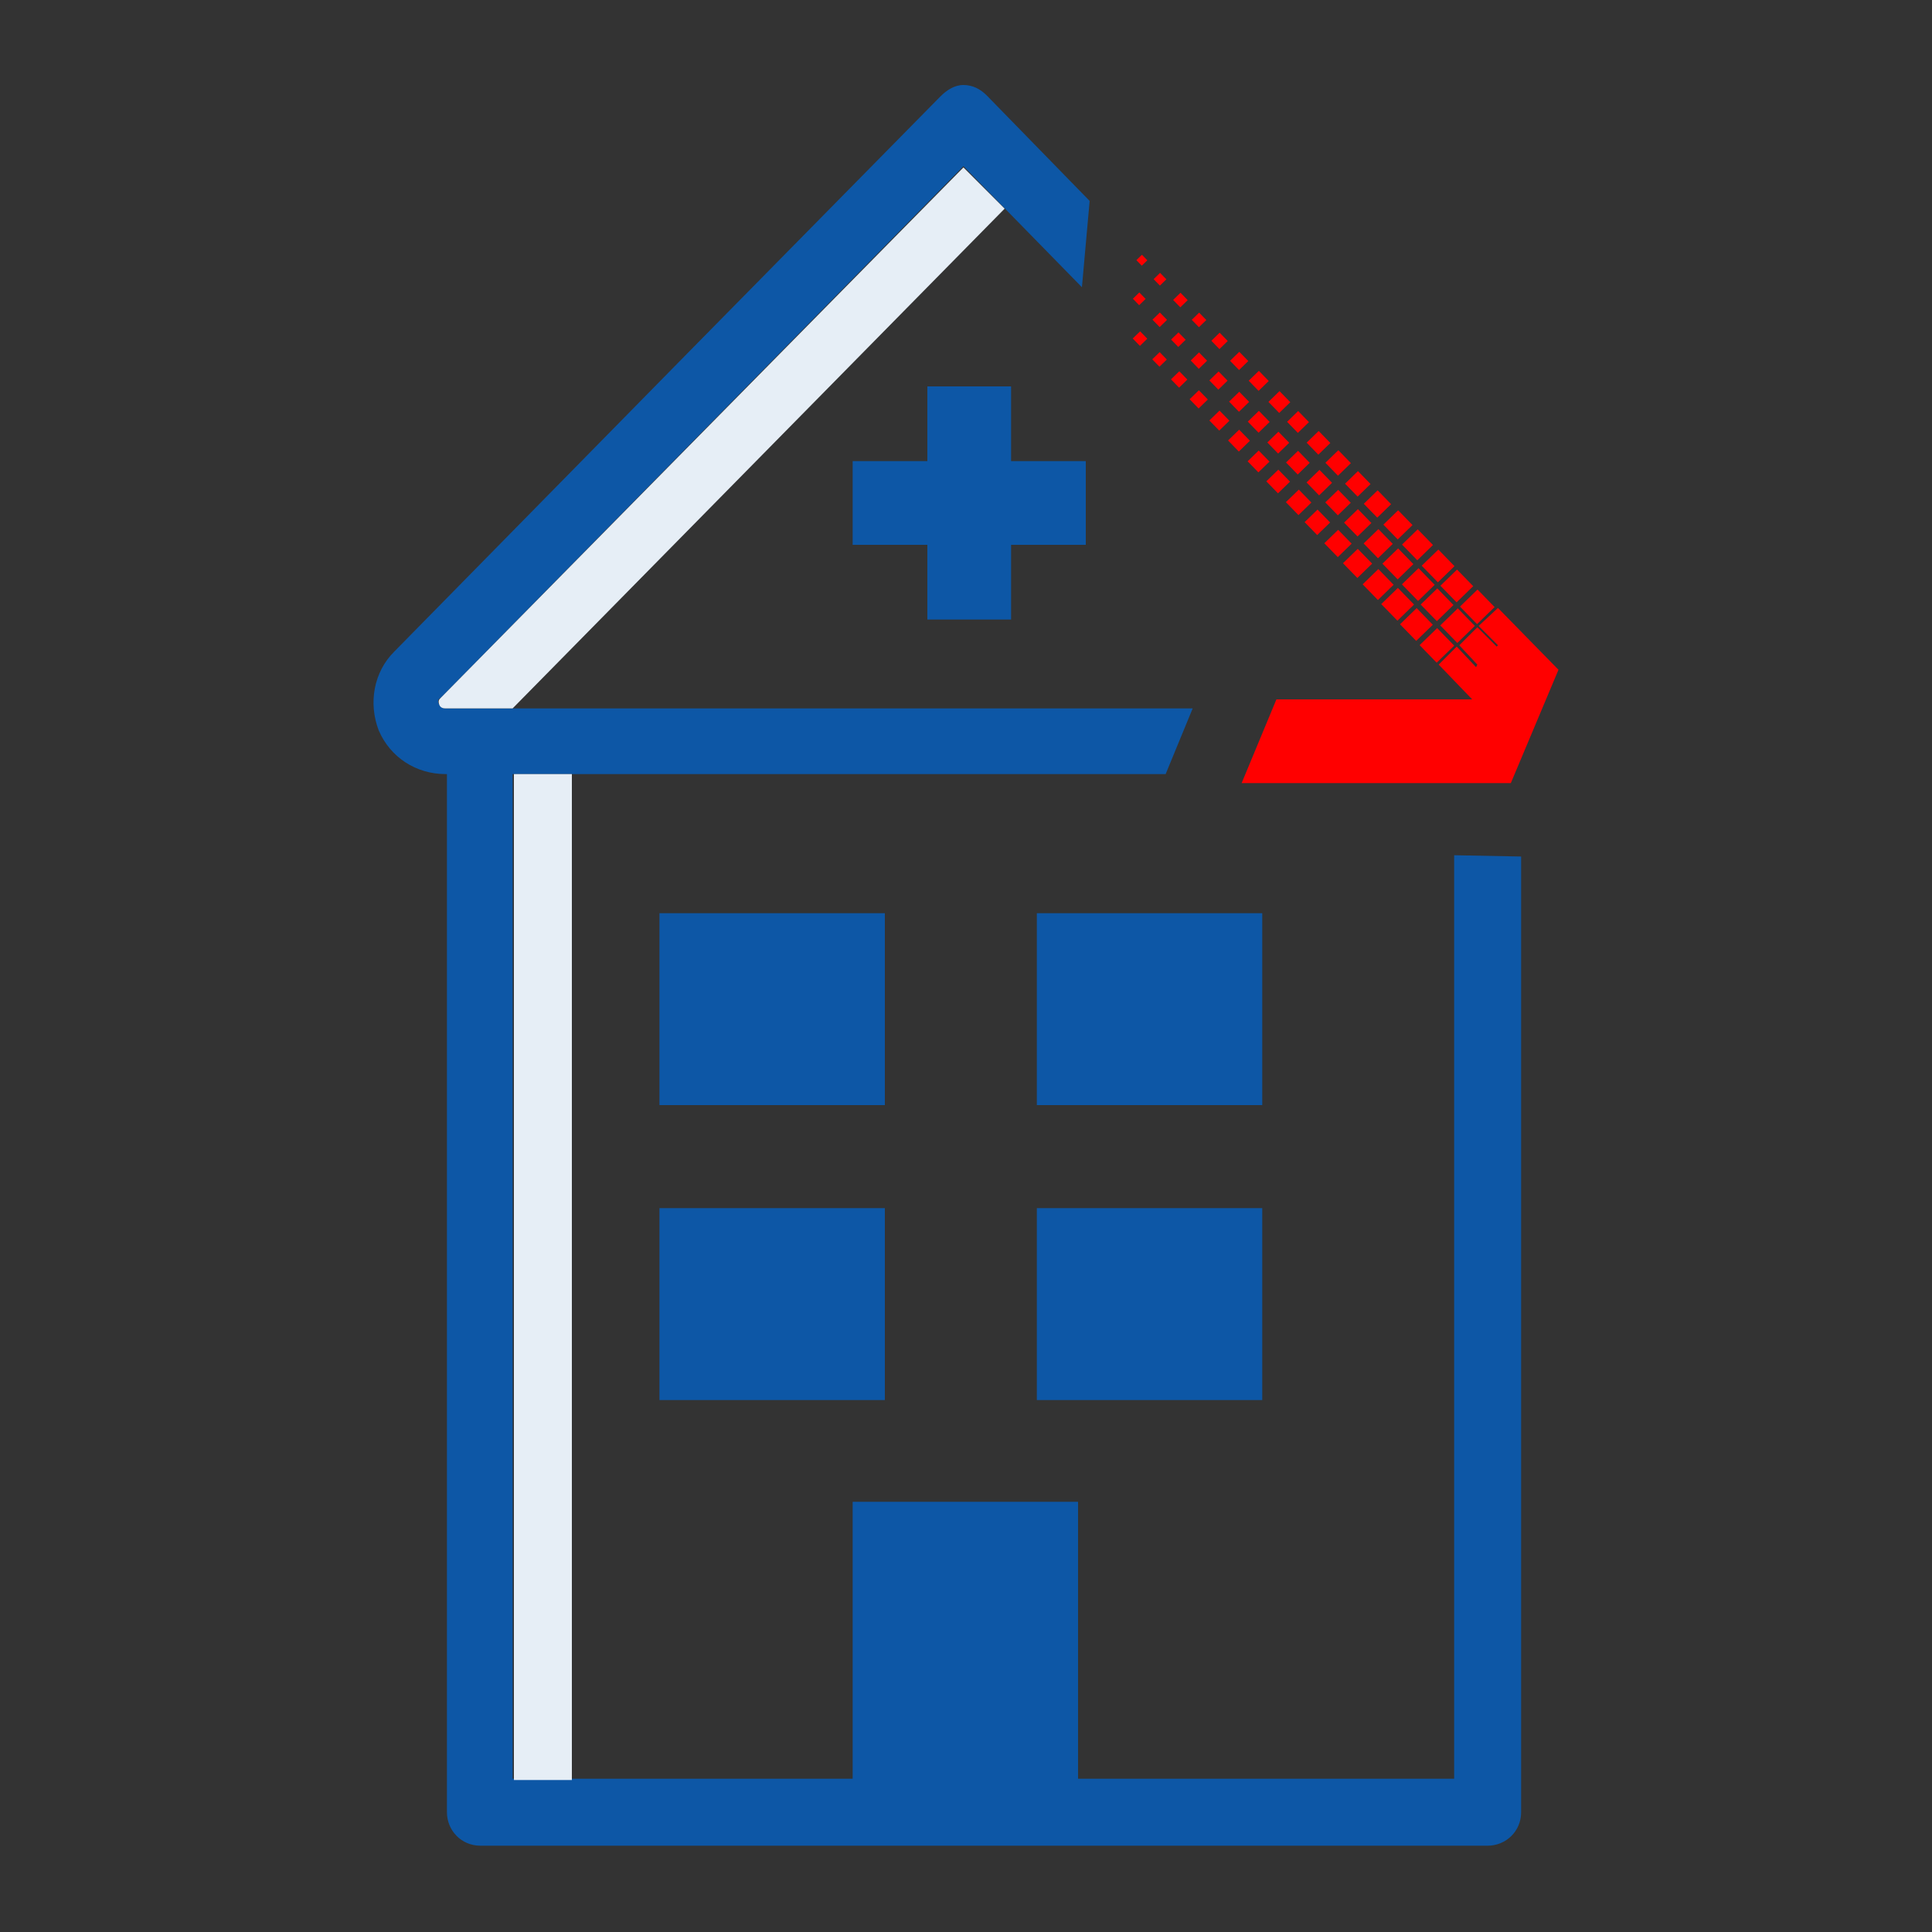 <?xml version="1.0" encoding="UTF-8"?>
<svg xmlns="http://www.w3.org/2000/svg" xmlns:xlink="http://www.w3.org/1999/xlink" version="1.1" id="Layer_1" x="0px" y="0px" viewBox="0 0 150 150" style="enable-background:new 0 0 150 150;" xml:space="preserve">
<rect x="0" y="0" width="150" height="150" fill="#333333" stroke="none"/>
<style type="text/css">
	.st0{fill:#FF0000;}
	.st1{fill:#0D57A6;}
	.st2{fill:#E6EEF6;}
	.st3{fill:#4A81BC;}
	.st4{fill:#FFFFFF;}
	.st5{fill:#3D79B8;}
	.st6{fill:#999999;}
	.st7{fill:#E6E6E6;}
</style>
<g>
	<g id="Checkmark_00000047771222697160782190000008455154816783441084_">
		
			<rect x="103.2" y="35.2" transform="matrix(0.717 -0.697 0.697 0.717 4.375 82.622)" class="st0" width="1.4" height="1.4"></rect>
		
			<rect x="101.7" y="36.8" transform="matrix(0.717 -0.697 0.697 0.717 2.871 81.956)" class="st0" width="1.4" height="1.4"></rect>
		
			<rect x="100.1" y="38.3" transform="matrix(0.717 -0.697 0.697 0.717 1.369 81.297)" class="st0" width="1.4" height="1.4"></rect>
		
			<rect x="101.7" y="33.7" transform="matrix(0.717 -0.697 0.697 0.717 5.041 81.09)" class="st0" width="1.3" height="1.3"></rect>
		
			<rect x="100.1" y="35.2" transform="matrix(0.717 -0.697 0.697 0.717 3.542 80.439)" class="st0" width="1.3" height="1.3"></rect>
		<rect x="98.6" y="36.7" transform="matrix(0.717 -0.697 0.697 0.717 2.041 79.78)" class="st0" width="1.3" height="1.3"></rect>
		
			<rect x="100.2" y="32.1" transform="matrix(0.717 -0.697 0.697 0.717 5.713 79.573)" class="st0" width="1.2" height="1.2"></rect>
		<rect x="98.6" y="33.7" transform="matrix(0.717 -0.697 0.697 0.717 4.211 78.915)" class="st0" width="1.2" height="1.2"></rect>
		<rect x="97.1" y="35.2" transform="matrix(0.717 -0.697 0.697 0.717 2.71 78.256)" class="st0" width="1.2" height="1.2"></rect>
		<rect x="98.7" y="30.6" transform="matrix(0.717 -0.697 0.697 0.717 6.385 78.056)" class="st0" width="1.2" height="1.2"></rect>
		<rect x="97.1" y="32.1" transform="matrix(0.717 -0.697 0.697 0.717 4.884 77.398)" class="st0" width="1.2" height="1.2"></rect>
		<rect x="95.6" y="33.6" transform="matrix(0.717 -0.697 0.697 0.717 3.382 76.739)" class="st0" width="1.2" height="1.2"></rect>
		<rect x="97.2" y="29" transform="matrix(0.717 -0.697 0.697 0.717 7.044 76.514)" class="st0" width="1.1" height="1.1"></rect>
		<rect x="95.6" y="30.6" transform="matrix(0.717 -0.697 0.697 0.717 5.553 75.874)" class="st0" width="1.1" height="1.1"></rect>
		<rect x="94.1" y="32.1" transform="matrix(0.717 -0.697 0.697 0.717 4.051 75.215)" class="st0" width="1.1" height="1.1"></rect>
		<rect x="95.7" y="27.5" transform="matrix(0.717 -0.697 0.697 0.717 7.717 74.997)" class="st0" width="1" height="1"></rect>
		<rect x="94.1" y="29" transform="matrix(0.717 -0.697 0.697 0.717 6.211 74.33)" class="st0" width="1" height="1"></rect>
		<rect x="92.6" y="30.5" transform="matrix(0.717 -0.697 0.697 0.717 4.71 73.671)" class="st0" width="1" height="1"></rect>
		<rect x="94.2" y="26" transform="matrix(0.717 -0.697 0.697 0.717 8.386 73.473)" class="st0" width="0.9" height="0.9"></rect>
		<rect x="92.6" y="27.5" transform="matrix(0.717 -0.697 0.697 0.717 6.884 72.814)" class="st0" width="0.9" height="0.9"></rect>
		<rect x="91.1" y="29" transform="matrix(0.717 -0.697 0.697 0.717 5.383 72.156)" class="st0" width="0.9" height="0.9"></rect>
		<rect x="92.7" y="24.4" transform="matrix(0.717 -0.697 0.697 0.717 9.054 71.948)" class="st0" width="0.8" height="0.8"></rect>
		<rect x="91.1" y="25.9" transform="matrix(0.717 -0.697 0.697 0.717 7.553 71.29)" class="st0" width="0.8" height="0.8"></rect>
		<rect x="89.6" y="27.5" transform="matrix(0.717 -0.697 0.697 0.717 6.051 70.631)" class="st0" width="0.8" height="0.8"></rect>
		<rect x="91.2" y="22.9" transform="matrix(0.717 -0.697 0.697 0.717 9.729 70.434)" class="st0" width="0.8" height="0.8"></rect>
		<rect x="89.6" y="24.4" transform="matrix(0.717 -0.697 0.697 0.717 8.227 69.776)" class="st0" width="0.8" height="0.8"></rect>
		<rect x="88.1" y="25.9" transform="matrix(0.717 -0.697 0.697 0.717 6.725 69.117)" class="st0" width="0.8" height="0.8"></rect>
		
			<rect x="89.7" y="21.3" transform="matrix(0.717 -0.697 0.697 0.717 10.405 68.922)" class="st0" width="0.7" height="0.7"></rect>
		
			<rect x="88.4" y="19.9" transform="matrix(0.717 -0.697 0.697 0.717 10.975 67.544)" class="st0" width="0.6" height="0.6"></rect>
		<rect x="88.1" y="22.8" transform="matrix(0.717 -0.697 0.697 0.717 8.896 68.252)" class="st0" width="0.7" height="0.7"></rect>
		<polygon class="st0" points="114.8,48.6 116.3,50.1 116.2,50.2 114.7,48.7 113.3,50.1 114.7,51.6 114.6,51.8 113.1,50.2     111.7,51.6 114.3,54.3 99.1,54.3 96.4,60.8 117.3,60.8 121,52 116.3,47.2   "></polygon>
		
			<rect x="113.7" y="46.1" transform="matrix(0.717 -0.697 0.697 0.717 -0.301 93.29)" class="st0" width="1.9" height="1.9"></rect>
		
			<rect x="112.2" y="47.6" transform="matrix(0.717 -0.697 0.697 0.717 -1.803 92.631)" class="st0" width="1.9" height="1.9"></rect>
		
			<rect x="110.6" y="49.1" transform="matrix(0.717 -0.697 0.697 0.717 -3.304 91.973)" class="st0" width="1.9" height="1.9"></rect>
		
			<rect x="112.2" y="44.5" transform="matrix(0.717 -0.697 0.697 0.717 0.37 91.772)" class="st0" width="1.8" height="1.8"></rect>
		<rect x="110.7" y="46" transform="matrix(0.717 -0.697 0.697 0.717 -1.132 91.113)" class="st0" width="1.8" height="1.8"></rect>
		
			<rect x="109.1" y="47.5" transform="matrix(0.717 -0.697 0.697 0.717 -2.634 90.454)" class="st0" width="1.8" height="1.8"></rect>
		<rect x="110.7" y="43" transform="matrix(0.717 -0.697 0.697 0.717 1.039 90.248)" class="st0" width="1.8" height="1.8"></rect>
		
			<rect x="109.2" y="44.5" transform="matrix(0.717 -0.697 0.697 0.717 -0.469 89.575)" class="st0" width="1.8" height="1.8"></rect>
		<rect x="107.6" y="46" transform="matrix(0.717 -0.697 0.697 0.717 -1.97 88.916)" class="st0" width="1.8" height="1.8"></rect>
		
			<rect x="109.2" y="41.4" transform="matrix(0.717 -0.697 0.697 0.717 1.701 88.709)" class="st0" width="1.7" height="1.7"></rect>
		
			<rect x="107.7" y="42.9" transform="matrix(0.717 -0.697 0.697 0.717 0.208 88.071)" class="st0" width="1.7" height="1.7"></rect>
		
			<rect x="106.1" y="44.5" transform="matrix(0.717 -0.697 0.697 0.717 -1.294 87.412)" class="st0" width="1.7" height="1.7"></rect>
		
			<rect x="107.7" y="39.9" transform="matrix(0.717 -0.697 0.697 0.717 2.373 87.191)" class="st0" width="1.6" height="1.6"></rect>
		
			<rect x="106.2" y="41.4" transform="matrix(0.717 -0.697 0.697 0.717 0.871 86.532)" class="st0" width="1.6" height="1.6"></rect>
		
			<rect x="104.6" y="42.9" transform="matrix(0.717 -0.697 0.697 0.717 -0.63 85.874)" class="st0" width="1.6" height="1.6"></rect>
		
			<rect x="106.2" y="38.3" transform="matrix(0.717 -0.697 0.697 0.717 3.044 85.674)" class="st0" width="1.5" height="1.5"></rect>
		<rect x="104.7" y="39.8" transform="matrix(0.717 -0.697 0.697 0.717 1.543 85.015)" class="st0" width="1.5" height="1.5"></rect>
		
			<rect x="103.1" y="41.4" transform="matrix(0.717 -0.697 0.697 0.717 4.081385e-02 84.356)" class="st0" width="1.5" height="1.5"></rect>
		
			<rect x="104.7" y="36.8" transform="matrix(0.717 -0.697 0.697 0.717 3.71 84.143)" class="st0" width="1.4" height="1.4"></rect>
		
			<rect x="103.2" y="38.3" transform="matrix(0.717 -0.697 0.697 0.717 2.205 83.475)" class="st0" width="1.4" height="1.4"></rect>
		
			<rect x="101.6" y="39.8" transform="matrix(0.717 -0.697 0.697 0.717 0.703 82.816)" class="st0" width="1.4" height="1.4"></rect>
	</g>
	<g id="House_00000034071611488168208350000008073268970261227686_">
		<rect x="51.2" y="70.9" class="st1" width="17.5" height="14.9"></rect>
		<rect x="80.5" y="70.9" class="st1" width="17.5" height="14.9"></rect>
		<rect x="51.2" y="93.8" class="st1" width="17.5" height="14.9"></rect>
		<rect x="80.5" y="93.8" class="st1" width="17.5" height="14.9"></rect>
		<path class="st1" d="M112.9,66.4v71.7H83.7v-21.5H66.2v21.5H39.8v-78l35,0c0,0,0,0,0,0l15.7,0l2.1-5.1H42.2c0,0,0,0,0,0l-7.6,0    c-0.1,0-0.3,0-0.5-0.3s0-0.5,0.1-0.5l40.6-41.3l9.2,9.4l0.6-6.7l-8-8.2c-0.5-0.5-1.1-0.8-1.8-0.8S73.5,7,73,7.5L53.5,27.3    L30.6,50.6c-1.6,1.6-2,4-1.2,6.1c0.9,2.1,2.9,3.4,5.2,3.4l0.1,0v80.6c0,1.4,1.1,2.6,2.6,2.6h78.2c1.4,0,2.6-1.1,2.6-2.6V66.5    L112.9,66.4z M44.8,36.2"></path>
	</g>
	<g id="Shades_00000103948422805679962540000010079263768789750942_">
		<polygon class="st2" points="44.4,64.7 44.4,60.1 39.9,60.1 39.9,138.2 44.4,138.2 44.4,67.9   "></polygon>
		<path class="st2" d="M39.8,55L78,16.2l-3.2-3.2L34.2,54.2c-0.1,0.1-0.2,0.2-0.1,0.5s0.4,0.3,0.5,0.3L39.8,55z"></path>
	</g>
	<polygon class="st1" points="84.3,35.8 78.5,35.8 78.5,30 72,30 72,35.8 66.2,35.8 66.2,42.3 72,42.3 72,48.1 78.5,48.1 78.5,42.3    84.3,42.3  "></polygon>
</g>
</svg>
